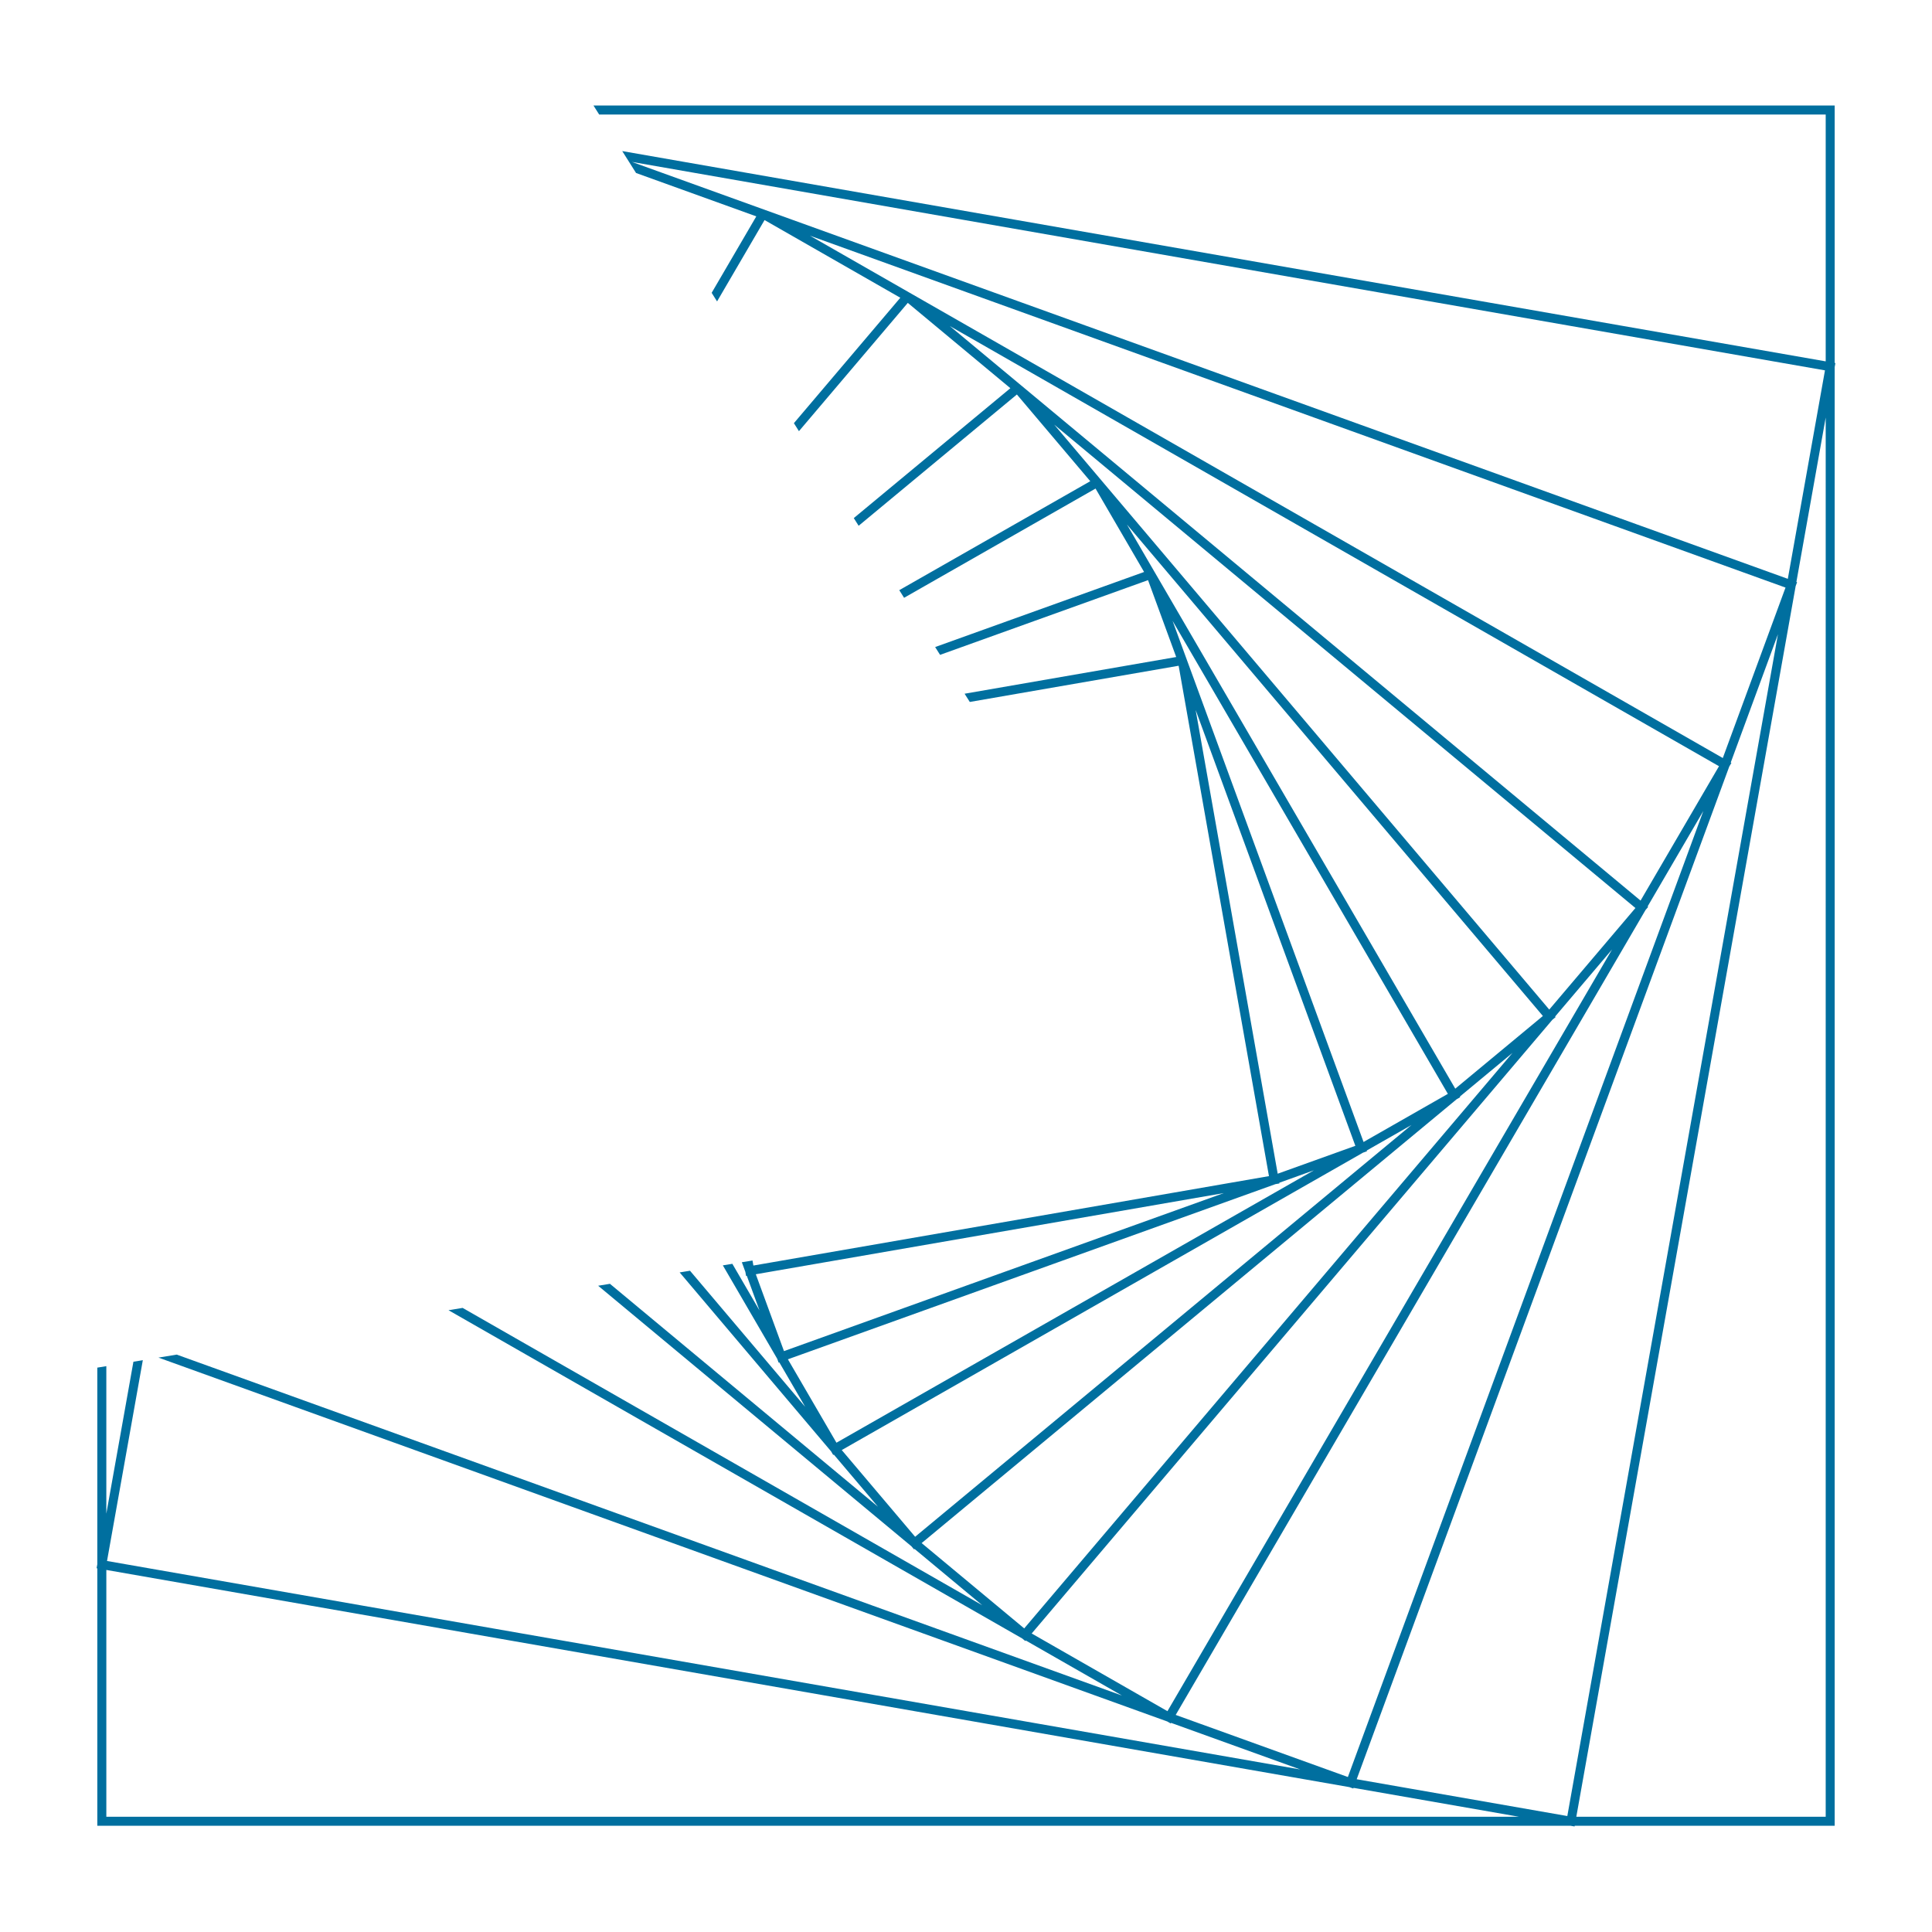 <?xml version="1.0" encoding="UTF-8" standalone="no"?>
<!-- Created with Inkscape (http://www.inkscape.org/) -->

<svg
   width="100.0px"
   height="100.0px"
   viewBox="0 0 100.0 100.0"
   version="1.1"
   id="svg2051"
   inkscape:version="1.4.2 (1:1.4.2+202505120737+ebf0e940d0)"
   sodipodi:docname="icon.svg"
   xmlns:inkscape="http://www.inkscape.org/namespaces/inkscape"
   xmlns:sodipodi="http://sodipodi.sourceforge.net/DTD/sodipodi-0.dtd"
   xmlns="http://www.w3.org/2000/svg"
   xmlns:svg="http://www.w3.org/2000/svg"
   xmlns:rdf="http://www.w3.org/1999/02/22-rdf-syntax-ns#"
   xmlns:cc="http://creativecommons.org/ns#">
  <sodipodi:namedview
     id="namedview2053"
     pagecolor="#ffffff"
     bordercolor="#666666"
     borderopacity="1.0"
     inkscape:pageshadow="2"
     inkscape:pageopacity="0.0"
     inkscape:pagecheckerboard="false"
     inkscape:document-units="px"
     showgrid="false"
     inkscape:showpageshadow="false"
     inkscape:snap-tangential="true"
     inkscape:snap-perpendicular="true"
     inkscape:deskcolor="#ffffff"
     inkscape:lockguides="true"
     inkscape:zoom="3.6629371"
     inkscape:cx="24.706949"
     inkscape:cy="64.838678"
     inkscape:window-width="1920"
     inkscape:window-height="1008"
     inkscape:window-x="0"
     inkscape:window-y="0"
     inkscape:window-maximized="1"
     inkscape:current-layer="svg2051" />
  <defs
     id="defs2048" />
  <g
     inkscape:label="Layer 1"
     inkscape:groupmode="layer"
     id="layer1"
     transform="matrix(3.78 0 0 3.78 -789.287 -509.918)" />
  <path
     id="path17"
     style="baseline-shift:baseline;display:inline;overflow:visible;opacity:1;vector-effect:none;fill:#006f9f;stroke-width:0.766;enable-background:accumulate;stop-color:#000000;stop-opacity:1"
     d="m 5.037,70.785 c -0.037,-65.323 -0.037,-65.323 0,0 z M 30.719,5.462 31.013,5.928 H 94.498 V 18.704 L 32.207,7.82 l 0.715,1.134 6.224,2.245 -2.311,3.958 0.28,0.444 2.458,-4.211 7.027,4.021 -5.508,6.492 0.261,0.414 5.634,-6.64 5.309,4.416 -8.104,6.723 0.251,0.398 8.191,-6.795 3.798,4.488 -9.886,5.64 0.249,0.395 9.91,-5.654 2.513,4.317 -10.815,3.886 0.255,0.404 10.764,-3.867 1.458,3.979 -10.953,1.9 0.269,0.426 10.81,-1.874 4.675,26.417 -26.686,4.628 -0.046,-0.26 -0.552,0.09 0.183,0.499 0.037,0.21 0.038,-0.006 0.657,1.793 -1.406,-2.415 -0.492,0.08 2.814,4.835 0.073,0.2 0.036,-0.013 1.339,2.301 -5.962,-7.045 -0.535,0.087 7.838,9.262 0.109,0.187 0.033,-0.019 2.284,2.698 -13.873,-11.538 -0.61,0.1 16.217,13.488 0.134,0.159 0.028,-0.023 3.502,2.913 -26.896,-15.39 -0.731,0.119 29.695,16.991 0.161,0.133 0.024,-0.028 4.979,2.849 -48.925,-17.647 -0.947,0.155 52.215,18.834 0.18,0.103 0.018,-0.031 6.684,2.411 -61.759,-10.79 1.853,-10.393 -0.487,0.08 -1.402,7.864 v -7.635 l -0.467,0.076 v 10.178 L 5,81.172 l 0.037,0.006 V 94.502 H 81.294 l 0.206,0.036 0.006,-0.036 H 94.963 V 19.001 L 95,18.792 94.963,18.786 V 5.462 Z m 1.989,2.919 61.752,10.789 -1.923,10.79 z m 9.218,3.82 50.492,18.212 -3.246,8.822 z m 7.235,4.675 39.814,22.783 -4.06,6.956 z m 45.337,4.735 V 94.035 H 81.59 l 11.353,-63.698 0.074,-0.203 -0.036,-0.013 z m -39.932,0.368 30.083,25.02 -4.46,5.256 z m 3.764,5.169 21.529,25.439 -4.535,3.762 z m 2.362,4.988 14.249,24.482 -4.364,2.49 z m 31.334,0.692 -10.902,61.17 -10.902,-1.905 19.283,-52.414 0.112,-0.191 -0.034,-0.019 z m -30.139,3.922 8.266,22.557 -4.02,1.444 z M 88.163,41.979 69.766,91.978 60.854,88.764 85.173,47.101 85.308,46.942 85.28,46.918 Z m -4.723,7.164 -23.013,39.427 -7.027,-4.021 26.949,-31.764 0.169,-0.14 -0.025,-0.03 z M 78.286,54.498 53.013,84.286 47.704,79.87 75.395,56.897 75.58,56.791 75.561,56.759 Z m -5.23,3.733 -25.689,21.312 -3.798,-4.488 26.979,-15.393 0.205,-0.074 -0.013,-0.036 z m -5.049,2.344 -24.712,14.099 -2.513,-4.317 25.234,-9.066 0.206,-0.036 -0.006,-0.036 z m -4.664,1.179 -22.764,8.179 -1.458,-3.978 z M 5.504,81.26 69.843,92.501 l 0.202,0.073 0.013,-0.035 8.564,1.496 H 5.504 Z"
     sodipodi:nodetypes="ccccccccccccccccccccccccccccccccccccccccccccccccccccccccccccccccccccccccccccccccccccccccccccccccccccccccccccccccccccccccccccccccccccccccccccccccccccccccccccccccccccccccccccccccc" />
</svg>

